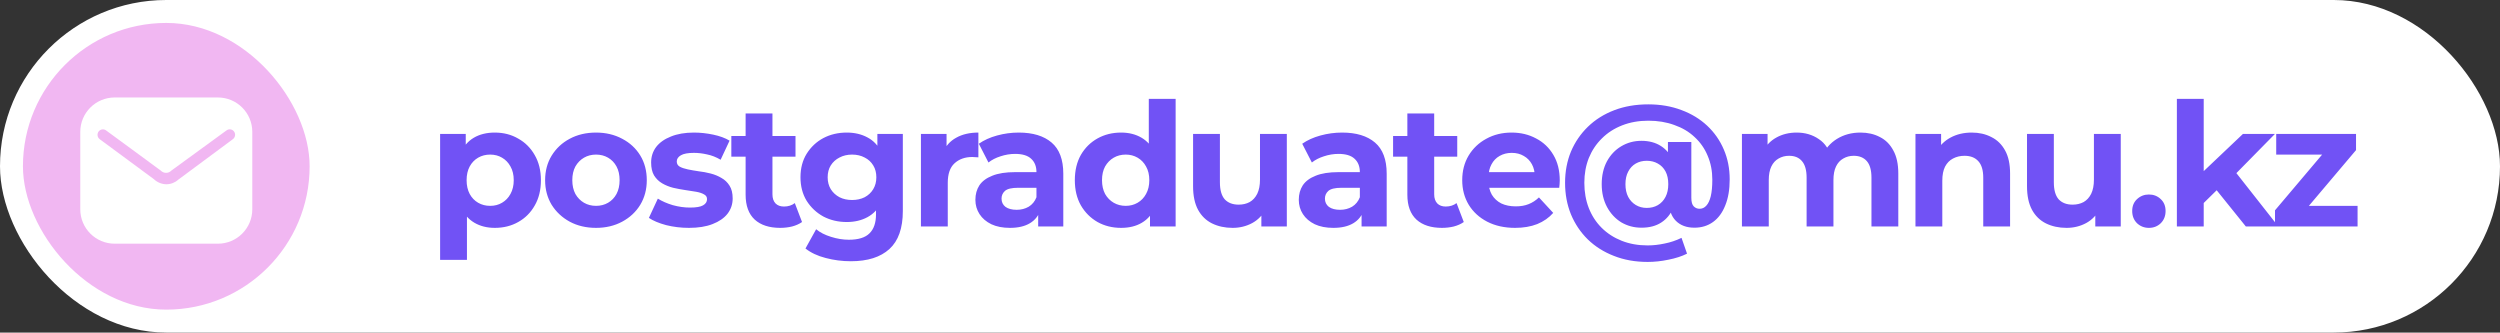 <?xml version="1.0" encoding="UTF-8"?> <svg xmlns="http://www.w3.org/2000/svg" width="436" height="58" viewBox="0 0 436 58" fill="none"><rect x="0" y="0" width="436" height="58" fill="#333333" stroke="none"/><rect width="436" height="58" rx="29" fill="white"></rect><rect x="4" y="4" width="50" height="50" rx="25" fill="#F1B7F2"></rect><path fill-rule="evenodd" clip-rule="evenodd" d="M20 17H38C41.314 17 44 19.686 44 23V36.5C44 39.814 41.314 42.5 38 42.5H20C16.686 42.5 14 39.814 14 36.5V23C14 19.686 16.686 17 20 17ZM31.1 31.325L40.61 24.275C41.034 23.963 41.128 23.367 40.82 22.94C40.673 22.736 40.45 22.6 40.201 22.563C39.953 22.527 39.7 22.592 39.5 22.745L29.885 29.75C29.644 30.002 29.311 30.145 28.962 30.145C28.614 30.145 28.281 30.002 28.04 29.75L18.5 22.745C18.301 22.597 18.052 22.534 17.807 22.571C17.562 22.608 17.342 22.74 17.195 22.94C16.884 23.363 16.971 23.958 17.39 24.275L26.84 31.25C27.428 31.808 28.204 32.124 29.015 32.135C29.787 32.135 30.53 31.846 31.1 31.325Z" fill="white"></path><path d="M86.296 39.74C84.936 39.74 83.746 39.44 82.726 38.84C81.706 38.24 80.906 37.33 80.326 36.11C79.766 34.87 79.486 33.31 79.486 31.43C79.486 29.53 79.756 27.97 80.296 26.75C80.836 25.53 81.616 24.62 82.636 24.02C83.656 23.42 84.876 23.12 86.296 23.12C87.816 23.12 89.176 23.47 90.376 24.17C91.596 24.85 92.556 25.81 93.256 27.05C93.976 28.29 94.336 29.75 94.336 31.43C94.336 33.13 93.976 34.6 93.256 35.84C92.556 37.08 91.596 38.04 90.376 38.72C89.176 39.4 87.816 39.74 86.296 39.74ZM76.756 45.32V23.36H81.226V26.66L81.136 31.46L81.436 36.23V45.32H76.756ZM85.486 35.9C86.266 35.9 86.956 35.72 87.556 35.36C88.176 35 88.666 34.49 89.026 33.83C89.406 33.15 89.596 32.35 89.596 31.43C89.596 30.49 89.406 29.69 89.026 29.03C88.666 28.37 88.176 27.86 87.556 27.5C86.956 27.14 86.266 26.96 85.486 26.96C84.706 26.96 84.006 27.14 83.386 27.5C82.766 27.86 82.276 28.37 81.916 29.03C81.556 29.69 81.376 30.49 81.376 31.43C81.376 32.35 81.556 33.15 81.916 33.83C82.276 34.49 82.766 35 83.386 35.36C84.006 35.72 84.706 35.9 85.486 35.9ZM103.949 39.74C102.229 39.74 100.699 39.38 99.359 38.66C98.039 37.94 96.989 36.96 96.209 35.72C95.449 34.46 95.069 33.03 95.069 31.43C95.069 29.81 95.449 28.38 96.209 27.14C96.989 25.88 98.039 24.9 99.359 24.2C100.699 23.48 102.229 23.12 103.949 23.12C105.649 23.12 107.169 23.48 108.509 24.2C109.849 24.9 110.899 25.87 111.659 27.11C112.419 28.35 112.799 29.79 112.799 31.43C112.799 33.03 112.419 34.46 111.659 35.72C110.899 36.96 109.849 37.94 108.509 38.66C107.169 39.38 105.649 39.74 103.949 39.74ZM103.949 35.9C104.729 35.9 105.429 35.72 106.049 35.36C106.669 35 107.159 34.49 107.519 33.83C107.879 33.15 108.059 32.35 108.059 31.43C108.059 30.49 107.879 29.69 107.519 29.03C107.159 28.37 106.669 27.86 106.049 27.5C105.429 27.14 104.729 26.96 103.949 26.96C103.169 26.96 102.469 27.14 101.849 27.5C101.229 27.86 100.729 28.37 100.349 29.03C99.989 29.69 99.809 30.49 99.809 31.43C99.809 32.35 99.989 33.15 100.349 33.83C100.729 34.49 101.229 35 101.849 35.36C102.469 35.72 103.169 35.9 103.949 35.9ZM120.157 39.74C118.777 39.74 117.447 39.58 116.167 39.26C114.907 38.92 113.907 38.5 113.167 38L114.727 34.64C115.467 35.1 116.337 35.48 117.337 35.78C118.357 36.06 119.357 36.2 120.337 36.2C121.417 36.2 122.177 36.07 122.617 35.81C123.077 35.55 123.307 35.19 123.307 34.73C123.307 34.35 123.127 34.07 122.767 33.89C122.427 33.69 121.967 33.54 121.387 33.44C120.807 33.34 120.167 33.24 119.467 33.14C118.787 33.04 118.097 32.91 117.397 32.75C116.697 32.57 116.057 32.31 115.477 31.97C114.897 31.63 114.427 31.17 114.067 30.59C113.727 30.01 113.557 29.26 113.557 28.34C113.557 27.32 113.847 26.42 114.427 25.64C115.027 24.86 115.887 24.25 117.007 23.81C118.127 23.35 119.467 23.12 121.027 23.12C122.127 23.12 123.247 23.24 124.387 23.48C125.527 23.72 126.477 24.07 127.237 24.53L125.677 27.86C124.897 27.4 124.107 27.09 123.307 26.93C122.527 26.75 121.767 26.66 121.027 26.66C119.987 26.66 119.227 26.8 118.747 27.08C118.267 27.36 118.027 27.72 118.027 28.16C118.027 28.56 118.197 28.86 118.537 29.06C118.897 29.26 119.367 29.42 119.947 29.54C120.527 29.66 121.157 29.77 121.837 29.87C122.537 29.95 123.237 30.08 123.937 30.26C124.637 30.44 125.267 30.7 125.827 31.04C126.407 31.36 126.877 31.81 127.237 32.39C127.597 32.95 127.777 33.69 127.777 34.61C127.777 35.61 127.477 36.5 126.877 37.28C126.277 38.04 125.407 38.64 124.267 39.08C123.147 39.52 121.777 39.74 120.157 39.74ZM136.065 39.74C134.165 39.74 132.685 39.26 131.625 38.3C130.565 37.32 130.035 35.87 130.035 33.95V19.79H134.715V33.89C134.715 34.57 134.895 35.1 135.255 35.48C135.615 35.84 136.105 36.02 136.725 36.02C137.465 36.02 138.095 35.82 138.615 35.42L139.875 38.72C139.395 39.06 138.815 39.32 138.135 39.5C137.475 39.66 136.785 39.74 136.065 39.74ZM127.545 27.32V23.72H138.735V27.32H127.545ZM148.394 45.56C146.874 45.56 145.404 45.37 143.984 44.99C142.584 44.63 141.414 44.08 140.474 43.34L142.334 39.98C143.014 40.54 143.874 40.98 144.914 41.3C145.974 41.64 147.014 41.81 148.034 41.81C149.694 41.81 150.894 41.44 151.634 40.7C152.394 39.96 152.774 38.86 152.774 37.4V34.97L153.074 30.92L153.014 26.84V23.36H157.454V36.8C157.454 39.8 156.674 42.01 155.114 43.43C153.554 44.85 151.314 45.56 148.394 45.56ZM147.674 38.72C146.174 38.72 144.814 38.4 143.594 37.76C142.394 37.1 141.424 36.19 140.684 35.03C139.964 33.85 139.604 32.48 139.604 30.92C139.604 29.34 139.964 27.97 140.684 26.81C141.424 25.63 142.394 24.72 143.594 24.08C144.814 23.44 146.174 23.12 147.674 23.12C149.034 23.12 150.234 23.4 151.274 23.96C152.314 24.5 153.124 25.35 153.704 26.51C154.284 27.65 154.574 29.12 154.574 30.92C154.574 32.7 154.284 34.17 153.704 35.33C153.124 36.47 152.314 37.32 151.274 37.88C150.234 38.44 149.034 38.72 147.674 38.72ZM148.604 34.88C149.424 34.88 150.154 34.72 150.794 34.4C151.434 34.06 151.934 33.59 152.294 32.99C152.654 32.39 152.834 31.7 152.834 30.92C152.834 30.12 152.654 29.43 152.294 28.85C151.934 28.25 151.434 27.79 150.794 27.47C150.154 27.13 149.424 26.96 148.604 26.96C147.784 26.96 147.054 27.13 146.414 27.47C145.774 27.79 145.264 28.25 144.884 28.85C144.524 29.43 144.344 30.12 144.344 30.92C144.344 31.7 144.524 32.39 144.884 32.99C145.264 33.59 145.774 34.06 146.414 34.4C147.054 34.72 147.784 34.88 148.604 34.88ZM160.61 39.5V23.36H165.08V27.92L164.45 26.6C164.93 25.46 165.7 24.6 166.76 24.02C167.82 23.42 169.11 23.12 170.63 23.12V27.44C170.43 27.42 170.25 27.41 170.09 27.41C169.93 27.39 169.76 27.38 169.58 27.38C168.3 27.38 167.26 27.75 166.46 28.49C165.68 29.21 165.29 30.34 165.29 31.88V39.5H160.61ZM181.058 39.5V36.35L180.758 35.66V30.02C180.758 29.02 180.448 28.24 179.828 27.68C179.228 27.12 178.298 26.84 177.038 26.84C176.178 26.84 175.328 26.98 174.488 27.26C173.668 27.52 172.968 27.88 172.388 28.34L170.708 25.07C171.588 24.45 172.648 23.97 173.888 23.63C175.128 23.29 176.388 23.12 177.668 23.12C180.128 23.12 182.038 23.7 183.398 24.86C184.758 26.02 185.438 27.83 185.438 30.29V39.5H181.058ZM176.138 39.74C174.878 39.74 173.798 39.53 172.898 39.11C171.998 38.67 171.308 38.08 170.828 37.34C170.348 36.6 170.108 35.77 170.108 34.85C170.108 33.89 170.338 33.05 170.798 32.33C171.278 31.61 172.028 31.05 173.048 30.65C174.068 30.23 175.398 30.02 177.038 30.02H181.328V32.75H177.548C176.448 32.75 175.688 32.93 175.268 33.29C174.868 33.65 174.668 34.1 174.668 34.64C174.668 35.24 174.898 35.72 175.358 36.08C175.838 36.42 176.488 36.59 177.308 36.59C178.088 36.59 178.788 36.41 179.408 36.05C180.028 35.67 180.478 35.12 180.758 34.4L181.478 36.56C181.138 37.6 180.518 38.39 179.618 38.93C178.718 39.47 177.558 39.74 176.138 39.74ZM195.52 39.74C194 39.74 192.63 39.4 191.41 38.72C190.19 38.02 189.22 37.05 188.5 35.81C187.8 34.57 187.45 33.11 187.45 31.43C187.45 29.73 187.8 28.26 188.5 27.02C189.22 25.78 190.19 24.82 191.41 24.14C192.63 23.46 194 23.12 195.52 23.12C196.88 23.12 198.07 23.42 199.09 24.02C200.11 24.62 200.9 25.53 201.46 26.75C202.02 27.97 202.3 29.53 202.3 31.43C202.3 33.31 202.03 34.87 201.49 36.11C200.95 37.33 200.17 38.24 199.15 38.84C198.15 39.44 196.94 39.74 195.52 39.74ZM196.33 35.9C197.09 35.9 197.78 35.72 198.4 35.36C199.02 35 199.51 34.49 199.87 33.83C200.25 33.15 200.44 32.35 200.44 31.43C200.44 30.49 200.25 29.69 199.87 29.03C199.51 28.37 199.02 27.86 198.4 27.5C197.78 27.14 197.09 26.96 196.33 26.96C195.55 26.96 194.85 27.14 194.23 27.5C193.61 27.86 193.11 28.37 192.73 29.03C192.37 29.69 192.19 30.49 192.19 31.43C192.19 32.35 192.37 33.15 192.73 33.83C193.11 34.49 193.61 35 194.23 35.36C194.85 35.72 195.55 35.9 196.33 35.9ZM200.56 39.5V36.2L200.65 31.4L200.35 26.63V17.24H205.03V39.5H200.56ZM214.972 39.74C213.632 39.74 212.432 39.48 211.372 38.96C210.332 38.44 209.522 37.65 208.942 36.59C208.362 35.51 208.072 34.14 208.072 32.48V23.36H212.752V31.79C212.752 33.13 213.032 34.12 213.592 34.76C214.172 35.38 214.982 35.69 216.022 35.69C216.742 35.69 217.382 35.54 217.942 35.24C218.502 34.92 218.942 34.44 219.262 33.8C219.582 33.14 219.742 32.32 219.742 31.34V23.36H224.422V39.5H219.982V35.06L220.792 36.35C220.252 37.47 219.452 38.32 218.392 38.9C217.352 39.46 216.212 39.74 214.972 39.74ZM237.458 39.5V36.35L237.158 35.66V30.02C237.158 29.02 236.848 28.24 236.228 27.68C235.628 27.12 234.698 26.84 233.438 26.84C232.578 26.84 231.728 26.98 230.888 27.26C230.068 27.52 229.368 27.88 228.788 28.34L227.108 25.07C227.988 24.45 229.048 23.97 230.288 23.63C231.528 23.29 232.788 23.12 234.068 23.12C236.528 23.12 238.438 23.7 239.798 24.86C241.158 26.02 241.838 27.83 241.838 30.29V39.5H237.458ZM232.538 39.74C231.278 39.74 230.198 39.53 229.298 39.11C228.398 38.67 227.708 38.08 227.228 37.34C226.748 36.6 226.508 35.77 226.508 34.85C226.508 33.89 226.738 33.05 227.198 32.33C227.678 31.61 228.428 31.05 229.448 30.65C230.468 30.23 231.798 30.02 233.438 30.02H237.728V32.75H233.948C232.848 32.75 232.088 32.93 231.668 33.29C231.268 33.65 231.068 34.1 231.068 34.64C231.068 35.24 231.298 35.72 231.758 36.08C232.238 36.42 232.888 36.59 233.708 36.59C234.488 36.59 235.188 36.41 235.808 36.05C236.428 35.67 236.878 35.12 237.158 34.4L237.878 36.56C237.538 37.6 236.918 38.39 236.018 38.93C235.118 39.47 233.958 39.74 232.538 39.74ZM251.473 39.74C249.573 39.74 248.093 39.26 247.033 38.3C245.973 37.32 245.443 35.87 245.443 33.95V19.79H250.123V33.89C250.123 34.57 250.303 35.1 250.663 35.48C251.023 35.84 251.513 36.02 252.133 36.02C252.873 36.02 253.503 35.82 254.023 35.42L255.283 38.72C254.803 39.06 254.223 39.32 253.543 39.5C252.883 39.66 252.193 39.74 251.473 39.74ZM242.953 27.32V23.72H254.143V27.32H242.953ZM264.222 39.74C262.382 39.74 260.762 39.38 259.362 38.66C257.982 37.94 256.912 36.96 256.152 35.72C255.392 34.46 255.012 33.03 255.012 31.43C255.012 29.81 255.382 28.38 256.122 27.14C256.882 25.88 257.912 24.9 259.212 24.2C260.512 23.48 261.982 23.12 263.622 23.12C265.202 23.12 266.622 23.46 267.882 24.14C269.162 24.8 270.172 25.76 270.912 27.02C271.652 28.26 272.022 29.75 272.022 31.49C272.022 31.67 272.012 31.88 271.992 32.12C271.972 32.34 271.952 32.55 271.932 32.75H258.822V30.02H269.472L267.672 30.83C267.672 29.99 267.502 29.26 267.162 28.64C266.822 28.02 266.352 27.54 265.752 27.2C265.152 26.84 264.452 26.66 263.652 26.66C262.852 26.66 262.142 26.84 261.522 27.2C260.922 27.54 260.452 28.03 260.112 28.67C259.772 29.29 259.602 30.03 259.602 30.89V31.61C259.602 32.49 259.792 33.27 260.172 33.95C260.572 34.61 261.122 35.12 261.822 35.48C262.542 35.82 263.382 35.99 264.342 35.99C265.202 35.99 265.952 35.86 266.592 35.6C267.252 35.34 267.852 34.95 268.392 34.43L270.882 37.13C270.142 37.97 269.212 38.62 268.092 39.08C266.972 39.52 265.682 39.74 264.222 39.74ZM287.348 45.68C285.188 45.68 283.228 45.33 281.468 44.63C279.708 43.95 278.188 42.99 276.908 41.75C275.648 40.51 274.668 39.05 273.968 37.37C273.288 35.69 272.948 33.86 272.948 31.88C272.948 29.92 273.288 28.11 273.968 26.45C274.668 24.79 275.658 23.34 276.938 22.1C278.218 20.86 279.748 19.9 281.528 19.22C283.308 18.54 285.288 18.2 287.468 18.2C289.568 18.2 291.488 18.53 293.228 19.19C294.968 19.83 296.468 20.74 297.728 21.92C298.988 23.1 299.958 24.49 300.638 26.09C301.318 27.67 301.658 29.4 301.658 31.28C301.658 33.06 301.398 34.58 300.878 35.84C300.378 37.1 299.668 38.06 298.748 38.72C297.828 39.38 296.748 39.71 295.508 39.71C294.148 39.71 293.068 39.31 292.268 38.51C291.468 37.71 291.068 36.54 291.068 35V33.62L291.158 32L290.888 27.65V24.77H294.968V34.49C294.968 35.21 295.108 35.71 295.388 35.99C295.668 36.27 296.008 36.41 296.408 36.41C296.868 36.41 297.258 36.23 297.578 35.87C297.918 35.51 298.178 34.96 298.358 34.22C298.538 33.46 298.628 32.5 298.628 31.34C298.628 29.82 298.358 28.43 297.818 27.17C297.298 25.91 296.538 24.82 295.538 23.9C294.558 22.98 293.378 22.28 291.998 21.8C290.638 21.3 289.128 21.05 287.468 21.05C285.808 21.05 284.288 21.32 282.908 21.86C281.528 22.4 280.348 23.16 279.368 24.14C278.388 25.1 277.628 26.24 277.088 27.56C276.568 28.88 276.308 30.32 276.308 31.88C276.308 33.48 276.568 34.95 277.088 36.29C277.608 37.61 278.348 38.75 279.308 39.71C280.288 40.69 281.458 41.45 282.818 41.99C284.178 42.53 285.688 42.8 287.348 42.8C288.308 42.8 289.298 42.69 290.318 42.47C291.338 42.27 292.318 41.94 293.258 41.48L294.218 44.24C293.298 44.7 292.218 45.05 290.978 45.29C289.758 45.55 288.548 45.68 287.348 45.68ZM286.268 39.71C284.988 39.71 283.818 39.4 282.758 38.78C281.718 38.14 280.888 37.25 280.268 36.11C279.648 34.95 279.338 33.62 279.338 32.12C279.338 30.62 279.638 29.3 280.238 28.16C280.858 27.02 281.688 26.14 282.728 25.52C283.788 24.88 284.968 24.56 286.268 24.56C287.588 24.56 288.718 24.86 289.658 25.46C290.598 26.06 291.318 26.92 291.818 28.04C292.318 29.16 292.568 30.52 292.568 32.12C292.568 33.7 292.328 35.06 291.848 36.2C291.368 37.34 290.658 38.21 289.718 38.81C288.798 39.41 287.648 39.71 286.268 39.71ZM287.198 36.26C287.918 36.26 288.558 36.1 289.118 35.78C289.698 35.44 290.148 34.96 290.468 34.34C290.788 33.72 290.948 32.98 290.948 32.12C290.948 31.24 290.788 30.5 290.468 29.9C290.148 29.3 289.698 28.84 289.118 28.52C288.558 28.2 287.918 28.04 287.198 28.04C286.478 28.04 285.838 28.2 285.278 28.52C284.718 28.84 284.278 29.31 283.958 29.93C283.638 30.53 283.478 31.26 283.478 32.12C283.478 32.98 283.638 33.72 283.958 34.34C284.278 34.94 284.718 35.41 285.278 35.75C285.838 36.09 286.478 36.26 287.198 36.26ZM324.463 23.12C325.743 23.12 326.873 23.38 327.853 23.9C328.853 24.4 329.633 25.18 330.193 26.24C330.773 27.28 331.063 28.62 331.063 30.26V39.5H326.383V30.98C326.383 29.68 326.113 28.72 325.573 28.1C325.033 27.48 324.273 27.17 323.293 27.17C322.613 27.17 322.003 27.33 321.463 27.65C320.923 27.95 320.503 28.41 320.203 29.03C319.903 29.65 319.753 30.44 319.753 31.4V39.5H315.073V30.98C315.073 29.68 314.803 28.72 314.263 28.1C313.743 27.48 312.993 27.17 312.013 27.17C311.333 27.17 310.723 27.33 310.183 27.65C309.643 27.95 309.223 28.41 308.923 29.03C308.623 29.65 308.473 30.44 308.473 31.4V39.5H303.793V23.36H308.263V27.77L307.423 26.48C307.983 25.38 308.773 24.55 309.793 23.99C310.833 23.41 312.013 23.12 313.333 23.12C314.813 23.12 316.103 23.5 317.203 24.26C318.323 25 319.063 26.14 319.423 27.68L317.773 27.23C318.313 25.97 319.173 24.97 320.353 24.23C321.553 23.49 322.923 23.12 324.463 23.12ZM343.868 23.12C345.148 23.12 346.288 23.38 347.288 23.9C348.308 24.4 349.108 25.18 349.688 26.24C350.268 27.28 350.558 28.62 350.558 30.26V39.5H345.878V30.98C345.878 29.68 345.588 28.72 345.008 28.1C344.448 27.48 343.648 27.17 342.608 27.17C341.868 27.17 341.198 27.33 340.598 27.65C340.018 27.95 339.558 28.42 339.218 29.06C338.898 29.7 338.738 30.52 338.738 31.52V39.5H334.058V23.36H338.528V27.83L337.688 26.48C338.268 25.4 339.098 24.57 340.178 23.99C341.258 23.41 342.488 23.12 343.868 23.12ZM360.41 39.74C359.07 39.74 357.87 39.48 356.81 38.96C355.77 38.44 354.96 37.65 354.38 36.59C353.8 35.51 353.51 34.14 353.51 32.48V23.36H358.19V31.79C358.19 33.13 358.47 34.12 359.03 34.76C359.61 35.38 360.42 35.69 361.46 35.69C362.18 35.69 362.82 35.54 363.38 35.24C363.94 34.92 364.38 34.44 364.7 33.8C365.02 33.14 365.18 32.32 365.18 31.34V23.36H369.86V39.5H365.42V35.06L366.23 36.35C365.69 37.47 364.89 38.32 363.83 38.9C362.79 39.46 361.65 39.74 360.41 39.74ZM374.766 39.74C373.966 39.74 373.276 39.47 372.696 38.93C372.136 38.37 371.856 37.66 371.856 36.8C371.856 35.94 372.136 35.25 372.696 34.73C373.276 34.19 373.966 33.92 374.766 33.92C375.586 33.92 376.276 34.19 376.836 34.73C377.396 35.25 377.676 35.94 377.676 36.8C377.676 37.66 377.396 38.37 376.836 38.93C376.276 39.47 375.586 39.74 374.766 39.74ZM383.517 36.2L383.637 30.5L391.167 23.36H396.747L389.517 30.71L387.087 32.69L383.517 36.2ZM379.647 39.5V17.24H384.327V39.5H379.647ZM391.677 39.5L386.217 32.72L389.157 29.09L397.347 39.5H391.677ZM396.761 39.5V36.68L406.301 25.4L407.111 26.96H396.971V23.36H410.891V26.18L401.351 37.46L400.511 35.9H411.161V39.5H396.761Z" fill="#7152F5"></path></svg> 